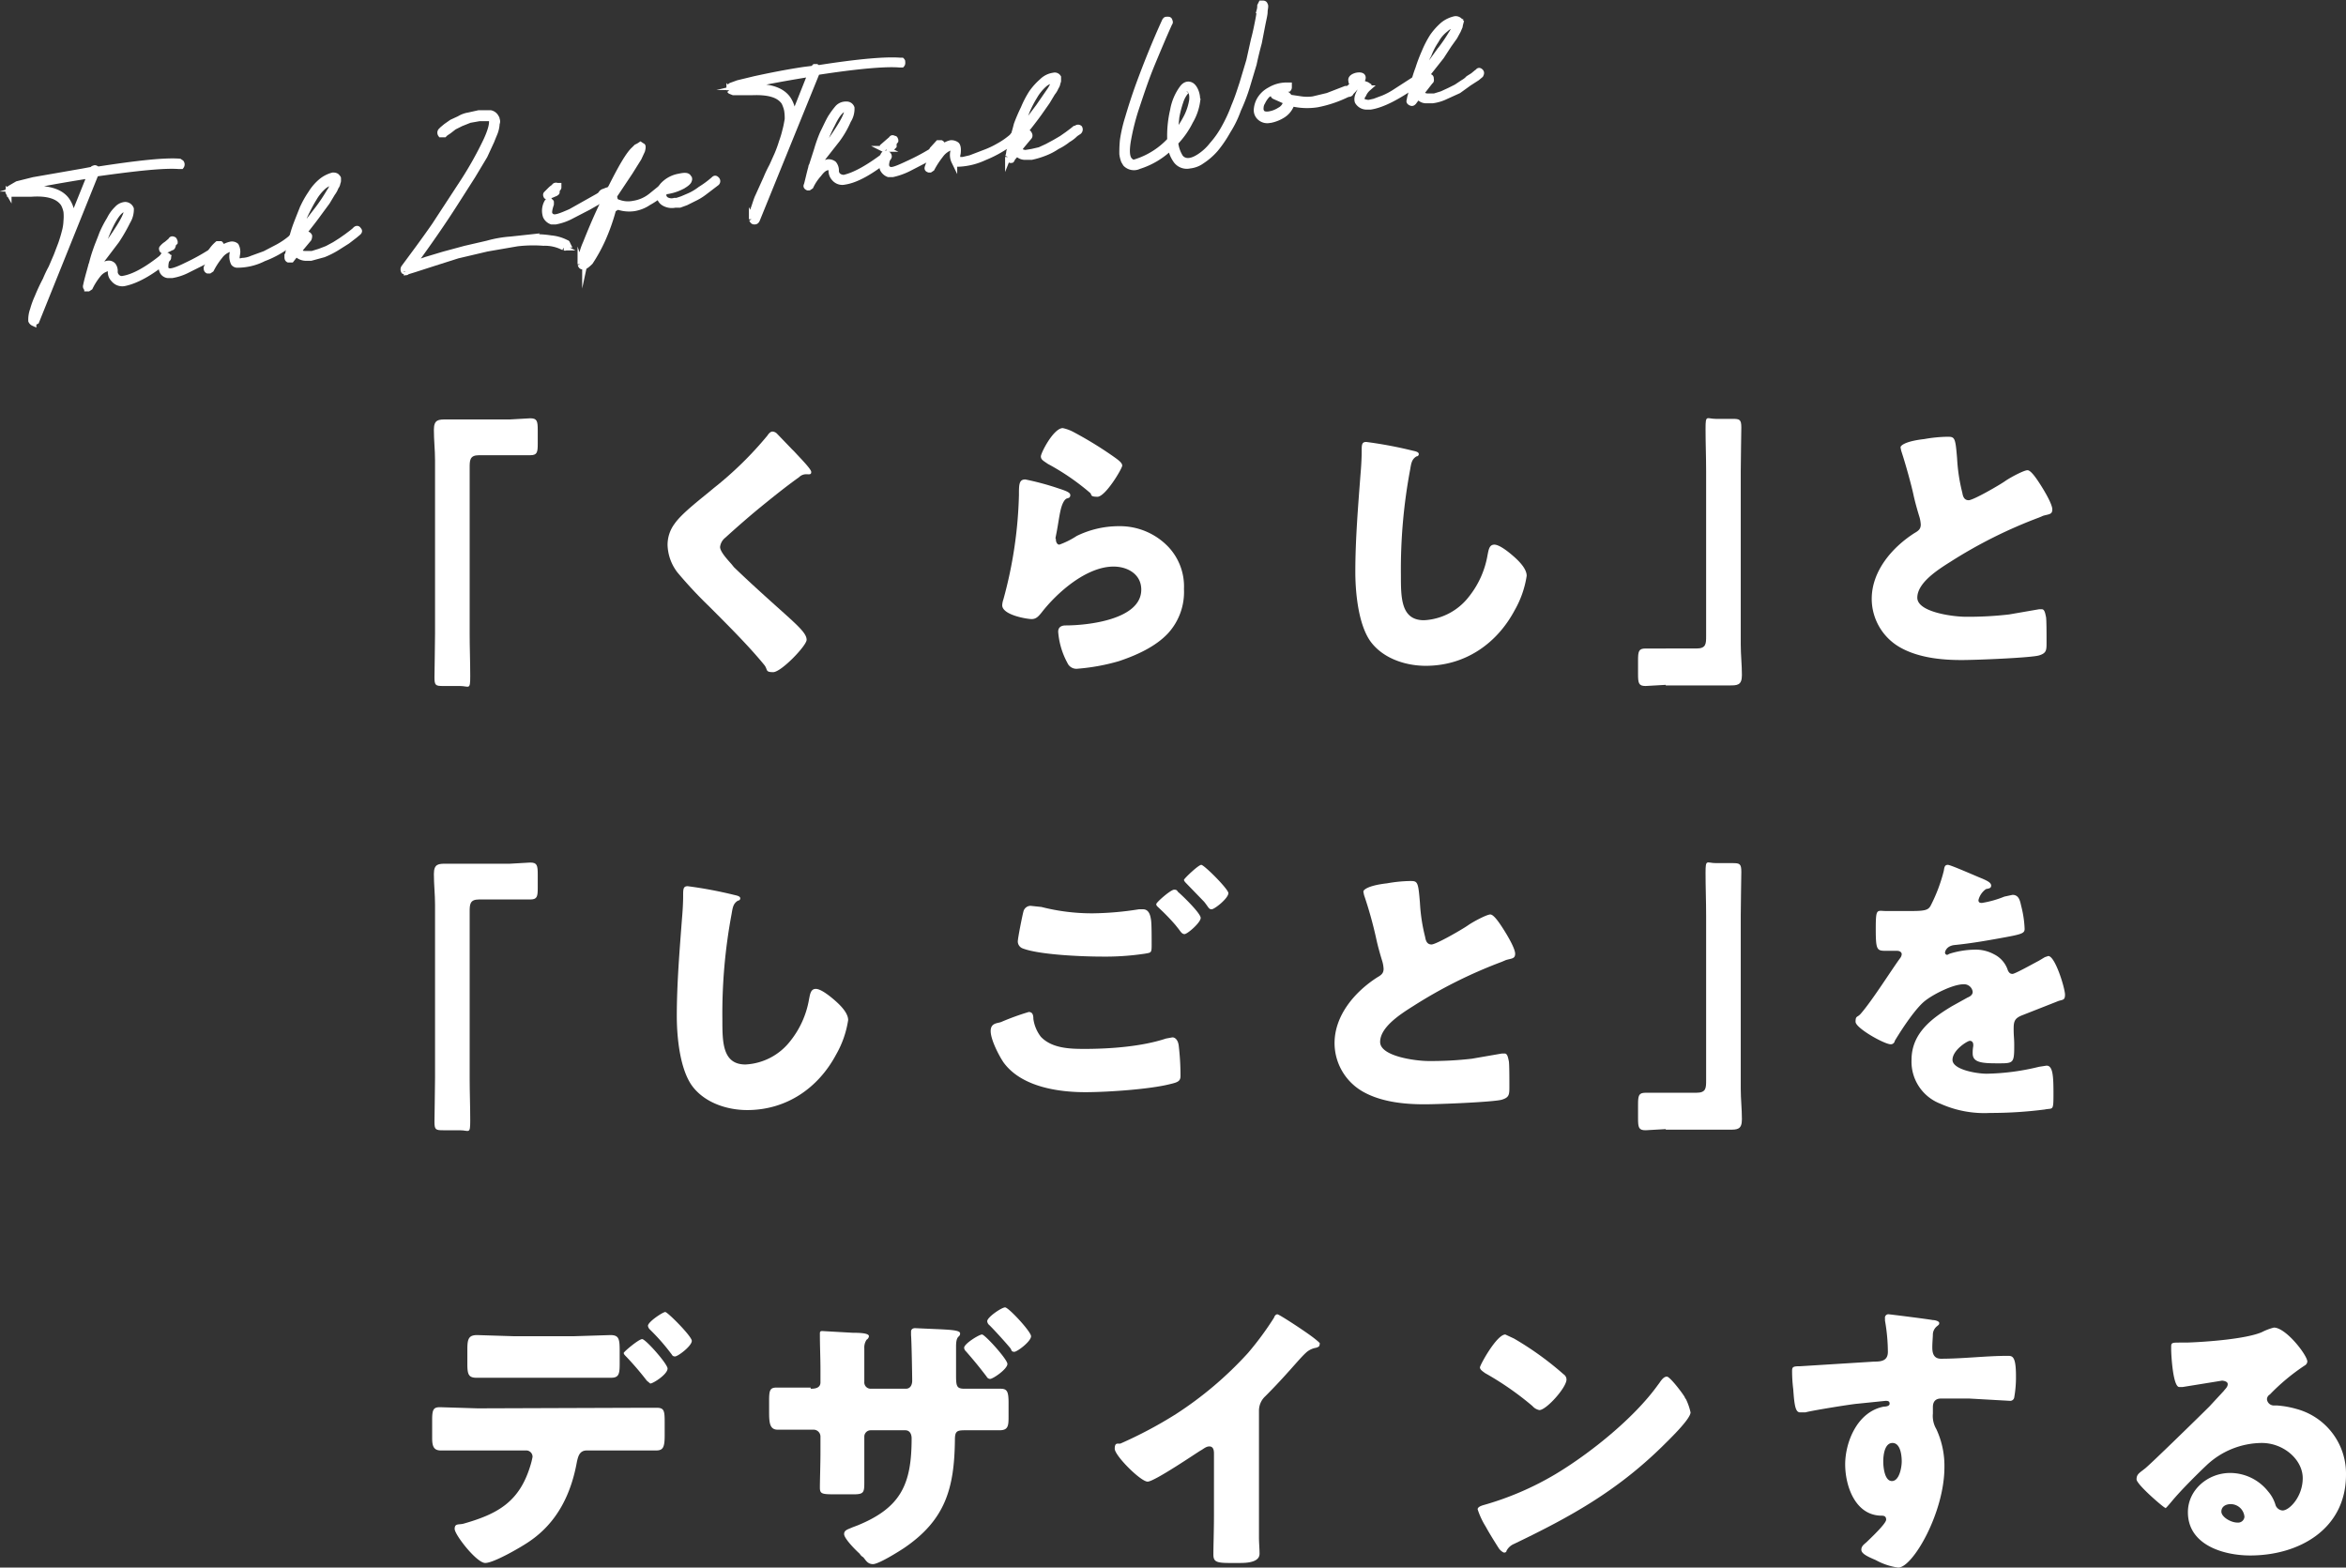 <svg xmlns="http://www.w3.org/2000/svg" viewBox="0 0 406.6 271.7">
  <rect x="0" y="0" width="406.6" height="271.7" fill="#333333" stroke="none"/>
  <defs>
    <style>
      .b5cfda05-72df-47af-a853-ad3e13c05149, .b788fa9f-0388-484b-a877-40b94c3f373b {
        fill: #fff;
      }

      .b788fa9f-0388-484b-a877-40b94c3f373b {
        stroke: #fff;
        stroke-miterlimit: 10;
      }
    </style>
  </defs>
  <g id="bd9a3194-364b-4a18-a82f-bb2210dd9956" data-name="レイヤー 2">
    <g id="e4a90b28-411c-4f6f-b172-0bcb6bff11f2" data-name="レイヤー 1">
      <g>
        <path class="b5cfda05-72df-47af-a853-ad3e13c05149" d="M88.4,72.7l3.5-.2c1.2,0,1.3.5,1.3,2.1v2.3c0,1.5-.1,2-1.3,2H83c-1.6,0-1.6.9-1.6,2.2v28.7c0,2.5.1,4.9.1,7.4s-.2,1.7-1.8,1.7H76.8c-1.3,0-1.5-.1-1.5-1.5s.1-5.1.1-7.6v-30c0-1.8-.2-3.5-.2-5.3s.8-1.8,2.2-1.8h11Z"/>
        <path class="b5cfda05-72df-47af-a853-ad3e13c05149" d="M134.7,75.2l2.5,2.6.5.5c1,1.1,2.9,3,2.9,3.5s-.3.4-.9.4a1.7,1.7,0,0,0-1.2.5c-2.1,1.5-4.1,3.1-6.2,4.8s-4.4,3.7-6.6,5.7a2.4,2.4,0,0,0-.9,1.6c0,.8,1.2,2.1,2,3l.4.5c2.8,2.7,5.7,5.3,8.6,7.9s4,3.7,4,4.7-4.4,5.6-5.8,5.6-.9-.4-1.5-1.2c-2.6-3.2-6.2-6.8-9.6-10.2a75.4,75.4,0,0,1-5.5-5.9,8.2,8.2,0,0,1-1.7-4.7,6.1,6.1,0,0,1,1.2-3.7c1.3-1.9,4.8-4.5,6.8-6.2a61.6,61.6,0,0,0,9.3-9.1c.2-.3.5-.7.9-.7A1.2,1.2,0,0,1,134.7,75.2Z"/>
        <path class="b5cfda05-72df-47af-a853-ad3e13c05149" d="M183.3,84.6c1.2.4,2.2.7,2.2,1.2s-.3.5-.6.6-.7.6-1,1.7-.5,2.8-.8,4.3-.1.7-.1,1.1.2.9.6.9a14,14,0,0,0,3-1.5,16.6,16.6,0,0,1,7.3-1.7,11.6,11.6,0,0,1,8.7,3.7,10,10,0,0,1,2.6,7.2,10.6,10.6,0,0,1-2.7,7.6c-2.2,2.4-5.6,3.9-8.6,4.9a35.4,35.4,0,0,1-7.1,1.3,1.7,1.7,0,0,1-1.8-1,13.4,13.4,0,0,1-1.6-5.4c0-.9.7-1.1,1.3-1.1,3.8,0,13.1-1,13.1-6.2,0-2.7-2.4-4-4.8-4-4.7,0-9.8,4.5-12.5,8-.5.6-.9,1.1-1.7,1.1s-5.1-.7-5.1-2.4a3.6,3.6,0,0,1,.2-1,74.6,74.6,0,0,0,2.7-18.1c0-1.8,0-2.7,1.1-2.7A47.1,47.1,0,0,1,183.3,84.6Zm.9-10.4a7,7,0,0,1,1.7.6,65.6,65.6,0,0,1,6.9,4.2c1,.7,1.7,1.2,1.7,1.7s-2.9,5.4-4.3,5.4-.9-.4-1.3-.7a41,41,0,0,0-7.3-5c-.7-.5-1.2-.7-1.2-1.3S182.6,74.2,184.2,74.2Z"/>
        <path class="b5cfda05-72df-47af-a853-ad3e13c05149" d="M244.8,78.1c.4.1,1.1.2,1.1.6a.4.4,0,0,1-.4.4c-.8.5-.9,1.1-1.1,2.3a93.6,93.6,0,0,0-1.6,18.3c0,3.9,0,7.8,4,7.8a10.5,10.5,0,0,0,7.8-4.1,15.8,15.8,0,0,0,3.2-7.1c.2-1,.3-1.9,1.2-1.9s2.5,1.3,3.3,2,2.3,2.1,2.3,3.4a17.2,17.2,0,0,1-2.1,6c-3.1,5.8-8.6,9.6-15.4,9.6-3.4,0-7.2-1.2-9.4-4s-2.8-8.4-2.8-12.3c0-5.6.5-11.6.9-16.9.1-1.1.2-2.7.2-3.9s0-1.7.8-1.7A73.2,73.2,0,0,1,244.8,78.1Z"/>
        <path class="b5cfda05-72df-47af-a853-ad3e13c05149" d="M288.7,118.7l-3.5.2c-1.2,0-1.3-.5-1.3-2.1v-2.3c0-1.6.1-2.1,1.3-2.1H294c1.7,0,1.7-.8,1.7-2.2V81.7c0-2.5-.1-4.9-.1-7.4s.2-1.7,1.8-1.7h2.9c1.2,0,1.5.1,1.5,1.5s-.1,5.1-.1,7.6v30c0,1.8.2,3.5.2,5.3s-.8,1.8-2.2,1.8h-11Z"/>
        <path class="b5cfda05-72df-47af-a853-ad3e13c05149" d="M333.5,76.1a25.1,25.1,0,0,1,4-.4c1.3,0,1.4.1,1.7,3.8a30.6,30.6,0,0,0,.9,5.9c.1.6.3,1.3,1.1,1.3s5.3-2.6,6.3-3.3,3.3-1.9,3.9-1.9,1.6,1.5,2.3,2.6,2,3.3,2,4.2-.6.8-1.6,1.1l-.7.3A81.9,81.9,0,0,0,338,97.4c-2.4,1.5-5.7,3.7-5.7,6.2s6.2,3.3,8.4,3.3a61.7,61.7,0,0,0,7.5-.4l5.2-.9h.5c.5,0,.6.9.7,1.3s.1,3,.1,4.4,0,1.9-1.3,2.3-10.7.8-13.4.8-7.2-.2-10.7-2.2a9.7,9.7,0,0,1-4.9-8.4c0-4.8,3.5-8.9,7.4-11.4.7-.4,1.1-.7,1.1-1.5a6,6,0,0,0-.2-1.2c-.4-1.3-.8-2.7-1.1-4.1s-1.3-5.1-2.1-7.5c0-.1-.1-.4-.1-.6S330,76.5,333.5,76.1Z"/>
        <path class="b5cfda05-72df-47af-a853-ad3e13c05149" d="M88.4,149.7l3.5-.2c1.2,0,1.3.5,1.3,2.1v2.3c0,1.5-.1,2-1.3,2H83c-1.6,0-1.6.9-1.6,2.2v28.7c0,2.5.1,4.9.1,7.4s-.2,1.7-1.8,1.7H76.8c-1.3,0-1.5-.1-1.5-1.5s.1-5.1.1-7.6v-30c0-1.8-.2-3.5-.2-5.3s.8-1.8,2.2-1.8h11Z"/>
        <path class="b5cfda05-72df-47af-a853-ad3e13c05149" d="M127.2,155.1c.4.1,1.1.2,1.1.6a.4.4,0,0,1-.4.4c-.8.5-.9,1.1-1.1,2.3a93.6,93.6,0,0,0-1.6,18.3c0,3.9,0,7.8,4,7.8a10.5,10.5,0,0,0,7.8-4.1,15.8,15.8,0,0,0,3.2-7.1c.2-1,.3-1.9,1.2-1.9s2.5,1.3,3.3,2,2.3,2.1,2.3,3.4a17.2,17.2,0,0,1-2.1,6c-3.1,5.8-8.6,9.6-15.4,9.6-3.4,0-7.2-1.2-9.4-4s-2.8-8.4-2.8-12.3c0-5.6.5-11.6.9-16.9.1-1.1.2-2.7.2-3.9s0-1.7.8-1.7A73.2,73.2,0,0,1,127.2,155.1Z"/>
        <path class="b5cfda05-72df-47af-a853-ad3e13c05149" d="M173.6,177.1a44.3,44.3,0,0,1,4.7-1.7c.7,0,.8.6.8,1.2a6.5,6.5,0,0,0,1.3,3.1c1.9,2,5,2.1,7.5,2.1,4.5,0,10-.4,14.2-1.8l1.1-.2c.5,0,1,.5,1.1,1.5a44,44,0,0,1,.3,5.2c0,.9-.5,1.1-1.8,1.4-3.5.9-10.9,1.4-14.7,1.4s-10.9-.6-14.2-5.2c-.8-1.2-2.2-3.9-2.2-5.4S173,177.4,173.6,177.1Zm6.9-19.9a35.3,35.3,0,0,0,8.9,1.1,54,54,0,0,0,8-.7h.7c1.1,0,1.3,1.2,1.4,1.9s.1,2.9.1,4.3-.1,1.3-1.2,1.5a46.5,46.5,0,0,1-7.5.5c-3.2,0-10.7-.3-13.6-1.4a1.3,1.3,0,0,1-.9-1.2c0-.6.8-4.6,1-5.3a1.3,1.3,0,0,1,1.2-.9Zm23.8-2.5c.7.6,3.8,3.6,3.8,4.4s-2.3,2.8-2.8,2.8-.7-.5-1.2-1.1l-.4-.5a35.7,35.7,0,0,0-2.7-2.8c-.4-.4-.6-.5-.6-.8s2.5-2.5,3.1-2.5S204,154.5,204.3,154.7Zm8.6.1c0,.9-2.4,2.8-2.9,2.8s-.5-.3-1.3-1.3l-3.1-3.2c-.1-.1-.4-.4-.4-.6s2.5-2.6,3-2.6S212.9,154.1,212.9,154.8Z"/>
        <path class="b5cfda05-72df-47af-a853-ad3e13c05149" d="M240.4,153.1a25.1,25.1,0,0,1,4-.4c1.3,0,1.4.1,1.7,3.8a30.6,30.6,0,0,0,.9,5.9c.1.6.3,1.3,1.1,1.3s5.3-2.6,6.3-3.3,3.3-1.9,3.9-1.9,1.6,1.5,2.3,2.6,2,3.3,2,4.2-.6.8-1.6,1.1l-.7.3a81.9,81.9,0,0,0-15.4,7.7c-2.4,1.5-5.7,3.7-5.7,6.2s6.2,3.3,8.4,3.3a61.7,61.7,0,0,0,7.5-.4l5.2-.9h.5c.5,0,.6.9.7,1.3s.1,3,.1,4.4,0,1.9-1.3,2.3-10.7.8-13.4.8-7.2-.2-10.7-2.2a9.7,9.7,0,0,1-4.9-8.4c0-4.8,3.5-8.9,7.4-11.4.7-.4,1.1-.7,1.1-1.5a6,6,0,0,0-.2-1.2c-.4-1.3-.8-2.7-1.1-4.1a70,70,0,0,0-2.1-7.5c0-.1-.1-.4-.1-.6S236.9,153.5,240.4,153.1Z"/>
        <path class="b5cfda05-72df-47af-a853-ad3e13c05149" d="M288.7,195.7l-3.5.2c-1.2,0-1.3-.5-1.3-2.1v-2.3c0-1.6.1-2.1,1.3-2.1H294c1.7,0,1.7-.8,1.7-2.2V158.7c0-2.5-.1-4.9-.1-7.4s.2-1.7,1.8-1.7h2.9c1.2,0,1.5.1,1.5,1.5s-.1,5.1-.1,7.6v30c0,1.8.2,3.5.2,5.3s-.8,1.8-2.2,1.8h-11Z"/>
        <path class="b5cfda05-72df-47af-a853-ad3e13c05149" d="M343.6,152.3c.9.4,1.5.7,1.5,1.2s-.5.5-.9.6a3.3,3.3,0,0,0-1.3,1.9c0,.4.2.5.6.5a18,18,0,0,0,3.9-1.1l1.4-.3c1.1,0,1.3,1,1.5,1.9a18.4,18.4,0,0,1,.6,4c0,.7-.4.9-3.1,1.4s-6,1.1-9.1,1.4c-1.5.2-1.6,1.3-1.6,1.3a.4.4,0,0,0,.4.4l.4-.2a15.4,15.4,0,0,1,4.2-.7,6.7,6.7,0,0,1,3.5.8,4.7,4.7,0,0,1,2.4,2.8c.2.4.4.6.8.6s3.1-1.5,4.6-2.3l1-.6.6-.2c1.2,0,2.9,5.6,2.9,6.7s-.5.8-1.4,1.2l-6.1,2.4c-1.2.5-1.4,1-1.4,2.3s.1,1.7.1,2.8c0,3.2-.1,3.2-2.8,3.2s-4.4-.1-4.4-1.7a6.2,6.2,0,0,1,.1-1.3v-.2c0-.4-.2-.7-.6-.7s-3,1.6-3,3.3,4.2,2.4,5.9,2.4a40.6,40.6,0,0,0,9.1-1.2l1.3-.2c1.1,0,1.2,1.8,1.2,4.9s-.1,2.4-1.5,2.7a73.4,73.4,0,0,1-9.5.6,18.6,18.6,0,0,1-8.6-1.6,7.8,7.8,0,0,1-5-7.6c0-4.6,3.5-7.2,7-9.3l2.7-1.5c.5-.2.9-.5.9-1a1.5,1.5,0,0,0-1.6-1.3c-1.8,0-5.2,1.7-6.7,2.9s-3.7,4.4-5.2,6.9a.7.7,0,0,1-.7.6c-1.1,0-6.1-2.8-6.1-3.9s.3-.7.9-1.4c2-2.3,5.2-7.4,6.8-9.6a1.3,1.3,0,0,0,.3-.7c0-.4-.4-.6-.8-.6h-1.9c-1.6,0-1.8-.1-1.8-3.8s.2-3.1,1.8-3.1h4.4c2.4,0,2.9-.2,3.3-.9a28.2,28.2,0,0,0,2.3-6.1c.1-.7.2-1,.7-1S342.8,152,343.6,152.3Z"/>
        <path class="b5cfda05-72df-47af-a853-ad3e13c05149" d="M111.8,244h2c1.3,0,1.4.5,1.4,2.5v2.3c0,2.1-.3,2.6-1.5,2.6h-12c-1.3,0-1.5,1.1-1.7,1.9-1,5.6-3.4,10.6-8.3,13.9-1.3.9-6.1,3.7-7.6,3.7s-5.3-4.9-5.3-5.9.7-.7,1.5-.9c6-1.7,9.7-3.8,11.6-10a12.4,12.4,0,0,0,.4-1.6,1.1,1.1,0,0,0-1.2-1.1H76.4c-1.2,0-1.5-.7-1.5-2.1v-3.3c0-1.8.3-2.1,1.4-2.1l6.5.2ZM99.4,231.6l6.4-.2c1.5,0,1.6.7,1.6,2.8v2.1c0,1.8-.1,2.5-1.5,2.5H82.6c-1.4,0-1.6-.6-1.6-2.4v-2.5c0-1.8.2-2.5,1.7-2.5l6.4.2Zm16.3,5.6c0,1-2.5,2.6-3,2.6l-.6-.5a51.8,51.8,0,0,0-3.6-4.2c-.2-.2-.4-.4-.4-.6s2.6-2.4,3.2-2.4S115.7,236.4,115.7,237.2Zm4.2-4.8c0,.9-2.4,2.7-2.9,2.7s-.5-.3-.7-.5a35.9,35.9,0,0,0-3.7-4.2,1.1,1.1,0,0,1-.3-.6c0-.7,2.6-2.4,3-2.4S119.9,231.6,119.9,232.4Z"/>
        <path class="b5cfda05-72df-47af-a853-ad3e13c05149" d="M140.5,240.7c.5,0,1.7,0,1.7-1.1v-2.1c0-2.1-.1-4.2-.1-6.3,0-.3,0-.5.4-.5l5.3.3c1.5,0,2.8.1,2.8.6a.8.8,0,0,1-.4.6,2.4,2.4,0,0,0-.4,1.5v5.8a1.1,1.1,0,0,0,1.1,1.2H157c.8,0,1.1-.7,1.1-1.4s-.1-6.8-.2-7.9v-.6c0-.4.3-.6.7-.6l4.5.2c1.9.1,3.3.2,3.3.7a.6.6,0,0,1-.2.5c-.2.2-.5.4-.5,1.8v4.9c0,2,.1,2.4,1.5,2.4h6.2c1.1,0,1.4.4,1.4,2.4v2.5c0,1.6-.1,2.3-1.6,2.3h-6c-1.4,0-1.7.2-1.7,1.7-.1,8.3-1.6,13.8-8.8,18.7-.9.6-4.4,2.8-5.4,2.8s-1.3-.8-1.7-1.2a1.7,1.7,0,0,1-.6-.6c-1-.9-2.7-2.7-2.7-3.4s.6-.8,1.5-1.2l.8-.3c7.6-3.1,9.4-7.2,9.4-15.1,0-.7-.3-1.4-1.1-1.4h-6a1.1,1.1,0,0,0-1.1,1.1v7.7c0,1.9,0,2.3-1.8,2.3h-3.4c-2.2,0-2.5-.1-2.5-1.2s.1-4.1.1-6.1V249a1.2,1.2,0,0,0-1.3-1.2h-6.1c-1.4,0-1.5-1.2-1.5-3.1v-2c0-1.8.2-2.2,1.3-2.2h5.9Zm34.1-4.3c0,.9-2.5,2.6-3,2.6a.7.7,0,0,1-.6-.4c-1.3-1.7-2.2-2.8-3.6-4.4a.9.9,0,0,1-.3-.6c0-.7,2.6-2.3,3.1-2.3S174.6,235.6,174.6,236.4Zm4.1-4.8c0,.9-2.4,2.7-2.9,2.7s-.5-.3-.6-.5-2.4-2.8-3.7-4.1a1,1,0,0,1-.4-.7c0-.7,2.5-2.4,3.1-2.4S178.7,230.8,178.7,231.6Z"/>
        <path class="b5cfda05-72df-47af-a853-ad3e13c05149" d="M218.2,262.6v3.9c0,.9.1,1.9.1,2.8s-.8,1.6-3.3,1.6h-2c-2.3,0-2.7-.3-2.7-1.5s.1-4.4.1-6.6V251.9c0-.7-.2-1.2-.8-1.2s-1.1.5-1.5.7-8,5.4-9.2,5.4-5.7-4.5-5.7-5.7.6-.8,1-.9a73.7,73.7,0,0,0,9.6-5.1,63.3,63.3,0,0,0,12.5-10.6,53.2,53.2,0,0,0,4.5-6.1c.1-.3.3-.6.6-.6s4.9,3,6.3,4.1,1,.9,1,1.2-.3.4-.6.5a3.4,3.4,0,0,0-1.8.9c-1.2,1.1-3.3,3.8-7,7.5a3.4,3.4,0,0,0-1.1,2.5Z"/>
        <path class="b5cfda05-72df-47af-a853-ad3e13c05149" d="M291.9,242c.1.1.1.3.3.5a10.6,10.6,0,0,1,.8,2.3c0,1.2-4,5-5,6-7.9,7.7-15.8,12.1-25.6,16.8a2.6,2.6,0,0,0-1.3,1.2c0,.2-.2.3-.4.3s-.7-.4-.9-.7-1.6-2.5-2.3-3.8a13.5,13.5,0,0,1-1.4-3c0-.4.6-.6.9-.7a52.1,52.1,0,0,0,12.6-5.4c6-3.6,13.6-9.7,17.7-15.4l.3-.4c.4-.6.8-1.1,1.3-1.1S291.4,241.2,291.9,242Zm-29.5-10a54.1,54.1,0,0,1,8.6,6.2,1.1,1.1,0,0,1,.5.9c0,1.4-3.5,5.3-4.7,5.3a2.1,2.1,0,0,1-1.2-.7,52.2,52.2,0,0,0-8.2-5.7c-.4-.3-.9-.6-.9-1s2.9-5.7,4.4-5.7Z"/>
        <path class="b5cfda05-72df-47af-a853-ad3e13c05149" d="M335,228.8c.4,0,1.1.2,1.1.5s-.1.3-.3.5a1.9,1.9,0,0,0-.8,1.4c0,.5-.1,1.5-.1,2.3s.1,2,1.5,2c3.9,0,7.8-.5,11.6-.5.8,0,1.4.1,1.4,3.5a19.8,19.8,0,0,1-.3,3.7.7.7,0,0,1-.7.6l-7.1-.4h-4.9c-1,0-1.4.6-1.4,1.5V245a4.5,4.5,0,0,0,.6,2.7,15.1,15.1,0,0,1,1.4,6.6c0,7.9-5.5,17.4-8,17.4a11.2,11.2,0,0,1-3.9-1.3c-1.4-.6-2.5-1.1-2.5-1.8s.6-1,1-1.4,3.3-3.1,3.3-3.8-.5-.7-.9-.7c-4.5-.1-6.2-5.2-6.2-8.9s2-9.1,6.7-10c.4,0,1-.1,1-.5s-.2-.5-.7-.5l-4.9.5c-1.2.1-8,1.2-9,1.5H312c-.8,0-1-1.1-1.2-4a25.3,25.3,0,0,1-.2-3.2c0-.7.2-.8,1.4-.8l12.8-.8c1.2,0,2.4-.1,2.4-1.7a31.9,31.9,0,0,0-.5-5.4v-.4a.6.6,0,0,1,.7-.7C328.3,227.9,333.9,228.6,335,228.8Zm-8.6,24.5c0,.9.2,3.4,1.5,3.4s1.7-2.4,1.7-3.4-.2-3.2-1.6-3.2S326.4,252.3,326.4,253.3Z"/>
        <path class="b5cfda05-72df-47af-a853-ad3e13c05149" d="M399.9,236a.9.9,0,0,1-.5.7,36.2,36.2,0,0,0-6,5,1,1,0,0,0-.5.8,1.2,1.2,0,0,0,1.1,1.1h.6a16.3,16.3,0,0,1,3.4.6,11.6,11.6,0,0,1,8.6,11.4c0,9.4-8.1,14-16.6,14-4.6,0-10.8-1.8-10.8-7.5,0-3.9,3.5-6.8,7.3-6.8a8.4,8.4,0,0,1,6.6,3.2,6.3,6.3,0,0,1,1.3,2.4,1.4,1.4,0,0,0,1.2.9c1.2,0,3.5-2.4,3.5-5.6s-3.3-6.1-7.1-6.1a14.1,14.1,0,0,0-9.5,3.8c-1.7,1.6-4.5,4.4-6,6.2s-1.1,1.2-1.3,1.2-4.9-4-4.9-4.9.5-1.1,1.5-1.9,9.4-9,11.1-10.7l2.5-2.7c.3-.4.7-.7.7-1.2s-.8-.6-1-.6l-6.8,1.1h-.6c-1.1,0-1.4-5.6-1.4-6.5v-.5c0-.7.2-.7,1.6-.7H379c3.2-.1,10.2-.6,13-1.8a10.2,10.2,0,0,1,2.1-.8C396.2,230.1,399.9,234.9,399.9,236Zm-13.3,24.7c-.8,0-1.6.4-1.6,1.3s1.6,1.9,2.8,1.9a1.1,1.1,0,0,0,1.2-1A2.4,2.4,0,0,0,386.6,260.7Z"/>
      </g>
      <g>
        <path class="b788fa9f-0388-484b-a877-40b94c3f373b" d="M31.1,28l.3.2a.5.5,0,0,1,0,.6H31c-2.5-.2-7.3.3-14.4,1.3L6.3,55.7l-.4.2c0,.1,0,.1-.1.1a.8.8,0,0,1-.4-.4,4.9,4.9,0,0,1,.3-1.9,14.3,14.3,0,0,1,.8-2.2,32.7,32.7,0,0,1,1.4-3,21.7,21.7,0,0,1,1-2.1l.9-2.1.8-2.1c.2-.6.4-1.2.6-2a8.1,8.1,0,0,0,.3-1.9,8.5,8.5,0,0,0,0-1.6,4.6,4.6,0,0,0-.5-1.4c-.9-1.3-2.7-1.9-5.6-1.7H1.7c0-.1-.1-.1-.2-.2a.6.6,0,0,1,0-.6l.3-.2L3,31.9l2.8-.7,8.6-1.5,1.6-.3h0c.1-.1.1-.2.3-.2a.2.2,0,0,1,.3,0,.2.2,0,0,1,.2.2C23.9,28.3,28.6,27.8,31.1,28ZM12.5,38.1l3.1-7.7C10,31.3,6,32,3.5,32.7H5.4c3.2-.1,5.3.6,6.3,2.2A5.4,5.4,0,0,1,12.5,38.1Z"/>
        <path class="b788fa9f-0388-484b-a877-40b94c3f373b" d="M29.1,44.4c.1.2.1.4-.1.5-3,2.5-5.5,3.8-7.5,4.2a1.9,1.9,0,0,1-1.8-.7,1.7,1.7,0,0,1-.5-1.4.8.8,0,0,0-.2-.5h-.3A3,3,0,0,0,17,47.6a11.3,11.3,0,0,0-1.4,2.2l-.3.2h-.2a.4.4,0,0,1-.2-.5c.2-1,.5-2,.8-3.1s0-.1.1-.2a22.9,22.9,0,0,1,.8-2.8c.3-.9.7-1.8,1.1-2.9A19.1,19.1,0,0,1,19,38a6.4,6.4,0,0,1,1.3-1.8,2.1,2.1,0,0,1,1.4-.7,1.1,1.1,0,0,1,1,.7,4,4,0,0,1-.6,2.2,30.1,30.1,0,0,1-1.9,3.3L18,44.6l-1.5,1.9-.3.8a4,4,0,0,1,2.4-1.6,1,1,0,0,1,1,.3,1.6,1.6,0,0,1,.3,1.1,1.2,1.2,0,0,0,.4.9,1.1,1.1,0,0,0,1.1.3c1.8-.3,4.2-1.6,7.1-4A.5.5,0,0,1,29.1,44.4Zm-12-.1h.1c1.3-1.7,2.5-3.4,3.5-5s1.4-2.6,1.2-3-.1-.1-.2-.1h-.1c-.7.1-1.4.9-2.2,2.4S17.9,42.1,17.1,44.3Z"/>
        <path class="b788fa9f-0388-484b-a877-40b94c3f373b" d="M37.7,43.5a.4.4,0,0,1-.2.5l-2,1.3-3,1.5a9.2,9.2,0,0,1-2.7.9h-.7a1.2,1.2,0,0,1-1-.8,3.3,3.3,0,0,1,.1-2.4c.1-.3.3-.3.5-.2a.2.2,0,0,1,.2.2c.1,0,.1.1.1.2a3.8,3.8,0,0,0-.3,1.9.9.9,0,0,0,.6.4c.4.1,1.4-.2,3-1a37.2,37.2,0,0,0,4.8-2.7h.4C37.6,43.3,37.6,43.4,37.7,43.5Zm-9.2,0a.4.4,0,0,1-.4-.2c0-.1-.1-.2,0-.3a3.1,3.1,0,0,1,.8-.7l.7-.6c.1-.2.2-.3.4-.2a.2.2,0,0,1,.2.2.4.4,0,0,1,.1.3l-.4.4h0a.2.2,0,0,1,0,.3.2.2,0,0,1-.2.2l-.6.3-.5.2Z"/>
        <path class="b788fa9f-0388-484b-a877-40b94c3f373b" d="M51,41.2c.2.2.1.4-.1.5a16.7,16.7,0,0,1-5.2,3.1,10,10,0,0,1-4.5,1.1.8.8,0,0,1-.7-.3,2.7,2.7,0,0,1-.2-1.7,4.5,4.5,0,0,0,.1-.8c-.1-.1-.2-.1-.4,0a3.4,3.4,0,0,0-1.9,1.3,12.8,12.8,0,0,0-1.5,2.3l-.3.2H36c-.2-.1-.2-.3-.2-.5L36.9,44a.1.1,0,0,1-.1-.1c-.2-.1-.3-.3-.1-.5a5.9,5.9,0,0,1,1-1.1h.5a.5.5,0,0,1,.1.6l-.3.6a3.8,3.8,0,0,1,1.9-1.1,1.1,1.1,0,0,1,1,.2,2.2,2.2,0,0,1,.2,1.5c-.1.6-.1,1,0,1.1a1.4,1.4,0,0,0,.9,0,4.5,4.5,0,0,0,1.7-.4l2.2-.8,2.3-1.2a13.9,13.9,0,0,0,2.2-1.5A.4.4,0,0,1,51,41.2Z"/>
        <path class="b788fa9f-0388-484b-a877-40b94c3f373b" d="M62.1,39.8c.2.2.2.3,0,.5l-.6.5-1.3,1L58.3,43a15,15,0,0,1-2.2,1.1l-2.2.6h-1a2.3,2.3,0,0,1-1.4-.6.2.2,0,0,0-.3,0l-.7.9H50c-.2-.1-.2-.3-.2-.5a6.4,6.4,0,0,0,.2-.9c.1-.4.3-1,.5-1.9s.5-1.9.8-2.7.7-1.8,1.1-2.8a16.3,16.3,0,0,1,1.5-2.7,8.5,8.5,0,0,1,1.7-2,5.3,5.3,0,0,1,2.1-1.1c.4,0,.7.1.8.4a.1.1,0,0,1,.1.1v.3a.9.9,0,0,1-.1.5,1.3,1.3,0,0,1-.3.7,4.1,4.1,0,0,1-.6,1.1l-.9,1.5-1.4,1.9c-1,1.4-2.3,3-3.7,4.8-.1.1-.2.1-.2.2s-.2,0-.2.1l-.3,1.1.4-.4h0a2.9,2.9,0,0,1,.8-1.4c.4-.5.8-.8,1-.7a.5.5,0,0,1,.5.3,1.1,1.1,0,0,1-.1.5L52,43.2v.3c0,.3.3.5.9.5h1.2l1.3-.4,1.3-.5,1.3-.7,1.1-.7,1-.7.8-.6.5-.4.2-.2C61.8,39.6,62,39.6,62.1,39.8Zm-10-.4c-.1.1,0,.2.1.3h.2l2.7-3.5a31.1,31.1,0,0,0,2-3,3.9,3.9,0,0,0,.7-1.7,3.8,3.8,0,0,0-1.8.9,8.3,8.3,0,0,0-1.6,2c-.5.8-.9,1.6-1.3,2.4S52.4,38.4,52.1,39.4Z"/>
        <path class="b788fa9f-0388-484b-a877-40b94c3f373b" d="M98.2,42.1c.1,0,.1.1.2.3a.4.4,0,0,1-.1.3.2.2,0,0,1-.2.2c-.2.1-.3,0-.4,0a7,7,0,0,0-3.5-.8,23.7,23.7,0,0,0-4.6.1l-5.2.9-5.1,1.2-4.4,1.4-3.1,1-1.3.4a.1.1,0,0,1-.1.1L70,47a.6.6,0,0,1,0-.6c1.7-2.3,3.5-4.7,5.3-7.3l5.1-7.8a63.2,63.2,0,0,0,3.8-6.8c.9-1.9,1.2-3.2,1-3.8l-.3-.2H83.1l-1.7.3-1.5.6-1.2.6-.9.7-.6.4-.2.2h-.6a.5.5,0,0,1,0-.6l.3-.3.6-.5,1-.7,1.3-.6a4.4,4.4,0,0,1,1.6-.6l1.8-.4h2a1.4,1.4,0,0,1,1,.8.4.4,0,0,1,.1.3.8.8,0,0,1,0,.7,5,5,0,0,1-.2,1.2c-.1.4-.4,1-.7,1.8L84,27l-2.1,3.5-3,4.7c-2.1,3.3-4.6,6.9-7.3,10.6l2.3-.8,3-.9,3.7-1,3.9-.9a19.8,19.8,0,0,1,4-.7l3.7-.4a17.2,17.2,0,0,1,3.3.2A7.1,7.1,0,0,1,98.2,42.1Z"/>
        <path class="b788fa9f-0388-484b-a877-40b94c3f373b" d="M104.2,34.2c.1.2.1.3-.1.5L102,35.9l-2.9,1.5a9.5,9.5,0,0,1-2.8,1h-.7a1.8,1.8,0,0,1-1-.9,3,3,0,0,1,.2-2.4c.1-.2.2-.3.5-.2s.1.1.2.2v.3c-.3.9-.4,1.5-.2,1.8a1,1,0,0,0,.5.4c.5.2,1.5-.2,3.1-.9l4.8-2.7a.2.2,0,0,1,.3,0A.2.2,0,0,1,104.2,34.2Zm-9.1,0-.4-.2c-.1-.2-.1-.3,0-.4s.3-.3.7-.7.7-.5.7-.6.3-.2.4-.1h.3v.3c0,.1-.2.3-.4.5h.1v.3c0,.1-.1.1-.2.2l-.7.3h-.5Z"/>
        <path class="b788fa9f-0388-484b-a877-40b94c3f373b" d="M115.4,32.1c.3.2.3.4.2.6a4.9,4.9,0,0,1-1,.9,13.9,13.9,0,0,1-2.2,1.5,6.2,6.2,0,0,1-2.5,1,6,6,0,0,1-2.6-.2.8.8,0,0,0-.7.2.7.7,0,0,0-.4.5,34.2,34.2,0,0,1-1.8,5,27.6,27.6,0,0,1-2.1,3.8c-.5.5-.9.8-1.1.8H101c-.2,0-.3-.1-.4-.4a10.4,10.4,0,0,1,.9-3.6c.8-2,1.7-4.2,2.9-6.7a.9.9,0,0,0-.1-1l-.2-.3a.8.8,0,0,1,.6-1l.5-.2c.3,0,.5-.2.7-.5,1.8-3.6,3.1-5.8,4-6.6l.4-.4.4-.2.3-.2.3.2c.1,0,.1.1.1.2s0,.2-.1.6l-.6,1.3-1.5,2.4-2.6,3.9a.7.7,0,0,0-.1.6.8.8,0,0,0,.2.5.5.5,0,0,0,.5.3,4.7,4.7,0,0,0,2.6.2,6.4,6.4,0,0,0,3-1.3l2.1-1.7A.4.4,0,0,1,115.4,32.1ZM101.7,44.9a23.3,23.3,0,0,0,2.4-4.4,35.2,35.2,0,0,0,1.6-5.1h-.3q-1.5,3.2-2.7,6a18.6,18.6,0,0,0-1.3,3.9C101.4,45.1,101.6,45,101.7,44.9Zm3.3-11a.1.1,0,0,0-.1.1c0,.1,0,.1.1.2a.8.8,0,0,0,.2-.4Zm.7.7Zm4.5-7.8a19.6,19.6,0,0,0-2.4,3.7Z"/>
        <path class="b788fa9f-0388-484b-a877-40b94c3f373b" d="M124.2,31.1a.4.4,0,0,1,0,.6l-2.1,1.6a9.7,9.7,0,0,1-1.8,1.1l-1.4.7-1.1.4H117a2.7,2.7,0,0,1-1.9-.3,1.6,1.6,0,0,1-.8-1.2A2.4,2.4,0,0,1,115,32a5,5,0,0,1,2.7-1.4c.9-.2,1.4-.2,1.6.1s.2.3.1.6-.6.7-1.4,1.1a8.3,8.3,0,0,1-2.8.8h-.1a2.5,2.5,0,0,0-.1.8,1.1,1.1,0,0,0,.6.7,1.9,1.9,0,0,0,1.3.1h.4l.9-.3,1.4-.6a9.7,9.7,0,0,0,1.8-1.1,17,17,0,0,0,2.3-1.7C123.9,30.9,124,30.9,124.2,31.1Zm-6.3.2a5.1,5.1,0,0,0-2.1,1,5.6,5.6,0,0,0,2.7-1.1h-.6Z"/>
        <path class="b788fa9f-0388-484b-a877-40b94c3f373b" d="M156,10.5h.3c.1.1.1.2.1.4a.4.4,0,0,1-.1.3h-.4c-2.4-.2-7.2.2-14.3,1.3L131.2,38.1c-.1.2-.2.3-.4.3h-.1c-.2,0-.3-.2-.4-.4a8.2,8.2,0,0,1,.3-1.8c.3-.8.5-1.6.8-2.2l1.4-3.1a21.7,21.7,0,0,1,1-2.1l.9-2a21.1,21.1,0,0,0,.8-2.2,16.7,16.7,0,0,0,.6-2c.2-.7.3-1.4.4-1.9a8.6,8.6,0,0,0-.1-1.6,5.8,5.8,0,0,0-.5-1.4c-.9-1.3-2.7-1.8-5.5-1.7h-3.3l-.5-.2-.2-.2a.9.9,0,0,1,.1-.5q0-.2.3-.3l1.1-.4,2.9-.7c2.3-.5,5.2-1.1,8.5-1.6l1.6-.2h0l.3-.3h.3l.3.2C148.8,10.7,153.5,10.3,156,10.5ZM137.4,20.6l3.1-7.8c-5.6.9-9.6,1.7-12.1,2.3h1.9c3.2-.2,5.3.6,6.3,2.1A5.2,5.2,0,0,1,137.4,20.6Z"/>
        <path class="b788fa9f-0388-484b-a877-40b94c3f373b" d="M154,26.9c.1.2.1.3-.1.5-3,2.4-5.5,3.8-7.5,4.1a1.8,1.8,0,0,1-1.8-.6,1.9,1.9,0,0,1-.5-1.4c0-.3,0-.4-.1-.5h-.4c-.6,0-1.1.4-1.7,1.2a8.5,8.5,0,0,0-1.4,2.1l-.3.2H140c-.2-.1-.3-.2-.2-.4s.5-2.1.8-3.1a.4.4,0,0,1,.1-.3l.9-2.8a24.3,24.3,0,0,1,1-2.8c.5-1,.9-1.9,1.3-2.6a14,14,0,0,1,1.3-1.8,1.9,1.9,0,0,1,1.5-.6.9.9,0,0,1,.9.6,3.8,3.8,0,0,1-.6,2.2,16.3,16.3,0,0,1-1.9,3.3L142.9,27l-1.5,2a1.9,1.9,0,0,0-.2.7,3.9,3.9,0,0,1,2.3-1.6,1.5,1.5,0,0,1,1,.3,1.8,1.8,0,0,1,.4,1.1,1.2,1.2,0,0,0,.3.9,1.5,1.5,0,0,0,1.1.4c1.8-.4,4.2-1.7,7.2-4C153.7,26.6,153.8,26.6,154,26.9Zm-11.9-.1h0a45.2,45.2,0,0,0,3.5-4.9c1-1.6,1.4-2.7,1.2-3.1h-.3q-1,.2-2.1,2.4A32,32,0,0,0,142.1,26.8Z"/>
        <path class="b788fa9f-0388-484b-a877-40b94c3f373b" d="M162.6,26c.1.2,0,.3-.2.5l-2,1.2-2.9,1.5a12,12,0,0,1-2.8,1H154a1.8,1.8,0,0,1-1-.9,3.3,3.3,0,0,1,.1-2.4.4.4,0,0,1,.6-.2l.2.2v.3c-.3.9-.4,1.5-.2,1.8a.7.7,0,0,0,.5.4c.4.2,1.4-.2,3.1-1a37.7,37.7,0,0,0,4.8-2.6h.3C162.5,25.8,162.6,25.9,162.6,26Zm-9.1,0-.4-.2a.8.8,0,0,1-.1-.4l.8-.7.7-.6c.1-.2.2-.2.4-.1s.2,0,.2.1a.4.4,0,0,1,.1.3l-.4.5h.1v.4l-.2.2-.7.3h-.4A.1.1,0,0,0,153.5,26Z"/>
        <path class="b788fa9f-0388-484b-a877-40b94c3f373b" d="M175.9,23.6a.4.4,0,0,1,0,.6,21.1,21.1,0,0,1-5.3,3.1,11.7,11.7,0,0,1-4.5,1.1l-.7-.4a2.6,2.6,0,0,1-.2-1.7,3.7,3.7,0,0,0,.1-.8h-.4a3.7,3.7,0,0,0-1.9,1.4,15,15,0,0,0-1.5,2.3l-.3.2H161c-.3-.1-.3-.2-.2-.5s.7-1.8,1-2.4h-.1a.5.5,0,0,1-.1-.6l1-1.1h.5c.2.1.2.3.1.5l-.3.7a3.4,3.4,0,0,1,1.9-1.2,1.5,1.5,0,0,1,1,.3c.2.2.3.7.2,1.5a2,2,0,0,0,0,1.1h.9l1.7-.4,2.2-.9a15.8,15.8,0,0,0,2.3-1.1,13.4,13.4,0,0,0,2.3-1.6C175.6,23.4,175.7,23.4,175.9,23.6Z"/>
        <path class="b788fa9f-0388-484b-a877-40b94c3f373b" d="M187.1,22.2a.5.5,0,0,1-.1.6l-.6.4a5.8,5.8,0,0,1-1.3,1,10,10,0,0,1-1.9,1.2,10.3,10.3,0,0,1-2.1,1.1,14.4,14.4,0,0,1-2.3.7h-1a1.8,1.8,0,0,1-1.4-.5h-.3l-.7.8a.2.2,0,0,1-.4.1c-.2-.1-.3-.2-.3-.4a2.9,2.9,0,0,0,.2-.9l.5-2a27.6,27.6,0,0,0,.8-2.7,29.3,29.3,0,0,1,1.2-2.8,17.1,17.1,0,0,1,1.4-2.7,11.2,11.2,0,0,1,1.8-2,3.5,3.5,0,0,1,2-1,.7.7,0,0,1,.8.3v.5a.6.6,0,0,1-.1.4,1.6,1.6,0,0,1-.3.8,3.7,3.7,0,0,1-.6,1l-.9,1.5-1.4,2c-1,1.4-2.3,3-3.7,4.8h-.4l-.3,1.2.4-.4h0a4,4,0,0,1,.9-1.5c.4-.5.7-.7,1-.7s.3.1.4.3a.4.4,0,0,1-.1.5l-1.5,1.8V26c.1.3.3.4.9.5l1.2-.2,1.3-.3,1.3-.6,1.3-.7L184,24l1-.7.8-.6.5-.4h.2A.4.4,0,0,1,187.1,22.2ZM177,21.9c-.1.1,0,.2.1.2h.2l2.7-3.6,2-2.9a6.8,6.8,0,0,0,.8-1.7,2.9,2.9,0,0,0-1.9.8,8.3,8.3,0,0,0-1.6,2,19.6,19.6,0,0,0-1.3,2.5C177.7,20,177.3,20.9,177,21.9Z"/>
        <path class="b788fa9f-0388-484b-a877-40b94c3f373b" d="M218.6.6h.3c.2,0,.3.1.3.2a.4.4,0,0,1,.1.3c0,.3-.1.6-.1,1s-.2,1.2-.4,2.2l-.6,3.1c-.3,1.1-.6,2.3-.9,3.7l-1.2,4a31.2,31.2,0,0,1-1.5,3.9,18.2,18.2,0,0,1-1.8,3.7,21.1,21.1,0,0,1-2.1,3.1,11.3,11.3,0,0,1-2.4,2.1,4.3,4.3,0,0,1-2.1.8,2.3,2.3,0,0,1-2.3-.8,5.3,5.3,0,0,1-1-2.4,13.7,13.7,0,0,1-5.5,3.3,2,2,0,0,1-2.3-.4l-.3-.5a5,5,0,0,1-.3-1.2,20.9,20.9,0,0,1,.1-2.4,24.8,24.8,0,0,1,.9-3.9c.5-1.7,1.1-3.6,1.9-5.8,1.4-3.8,2.9-7.5,4.5-11,.1-.1.1-.2.3-.2h.3a.2.2,0,0,1,.2.2c.1.2.1.3,0,.4-1,2.2-2,4.6-3,7s-1.8,4.8-2.6,7.2a40.7,40.7,0,0,0-1.6,6.2c-.3,1.8-.2,2.9.3,3.4s.7.4,1.3.2a13.7,13.7,0,0,0,5.7-3.7,19.4,19.4,0,0,1,.5-5.2,9.1,9.1,0,0,1,1.6-3.8c.5-.7,1.1-.8,1.6-.5s1.1,1.4,1,2.8a9.3,9.3,0,0,1-1.2,3.4,14.7,14.7,0,0,1-2.6,3.7,6,6,0,0,0,.9,2.6c.7.8,1.8.8,3.2-.1a9,9,0,0,0,2.3-2.1,16.1,16.1,0,0,0,2.1-3,25.6,25.6,0,0,0,1.7-3.7c.6-1.4,1-2.7,1.4-3.9l1.2-4,.8-3.6c.3-1.1.5-2.1.7-3.1s.3-1.6.3-2a2.8,2.8,0,0,0,.1-.8Zm-13,15.2a5,5,0,0,0-1,1.8,17.6,17.6,0,0,0-.7,2.7c-.1,1-.2,2-.2,3a18,18,0,0,0,2-3.1,9.9,9.9,0,0,0,.9-2.8c.1-1-.1-1.6-.5-1.9H206A.5.5,0,0,0,205.6,15.8Z"/>
        <path class="b788fa9f-0388-484b-a877-40b94c3f373b" d="M233.8,15.9c.1.2,0,.3-.2.4a20.7,20.7,0,0,1-5.3,1.8,11.4,11.4,0,0,1-4.5-.2h0a.9.9,0,0,0-.1.5,3.7,3.7,0,0,1-1.3,1.5,6.3,6.3,0,0,1-2.2.9h-.1a1.9,1.9,0,0,1-1.9-.6,1.7,1.7,0,0,1-.4-1.2,4.2,4.2,0,0,1,.4-1.5,4.4,4.4,0,0,1,1.9-1.9,5.6,5.6,0,0,1,3-.8h.3v.3a.4.4,0,0,1-.1.3h-.3a5.8,5.8,0,0,0-1.9.3,5.3,5.3,0,0,0-1.5.8,5,5,0,0,0-.8,1.2,1.9,1.9,0,0,0-.3,1,1.1,1.1,0,0,0,.2.8c.2.3.7.4,1.3.3a4.8,4.8,0,0,0,1.8-.7,2.1,2.1,0,0,0,1-1.1,1.1,1.1,0,0,0,.1-.5h-.2l-1.8-.8c-.2-.1-.2-.2-.2-.4s.1-.2.3-.3a2.3,2.3,0,0,1,2.3.6l.2.3h0l2,.3a7.4,7.4,0,0,0,2.1,0l2.5-.6,3.1-1.2h.3C233.7,15.7,233.8,15.7,233.8,15.9Z"/>
        <path class="b788fa9f-0388-484b-a877-40b94c3f373b" d="M245.7,13.9c.1.2,0,.4-.2.6-3.4,2.4-6,3.7-8,4h-.6a1.8,1.8,0,0,1-1.6-.9c-.2-.6.1-1.4.8-2.4l-.9-.3-.4.4c-.4.5-.7.7-.7.8s-.3.3-.5.1-.3-.3-.2-.5l.9-.9.2-.3h0a.5.5,0,0,1-.3-.5c-.1-.3.1-.6.6-.8s1.1-.2,1.3,0,.1.6-.3,1.1h0l1.1.4.3.2c0,.2,0,.3-.1.4a3.1,3.1,0,0,0-.8,1.1,1.3,1.3,0,0,0-.3.9c.1.3.4.4,1,.5h.3l.9-.2,1.6-.6a12.8,12.8,0,0,0,2.2-1.2l3.1-2h.3Z"/>
        <path class="b788fa9f-0388-484b-a877-40b94c3f373b" d="M256.6,12.4c.2.2.1.4,0,.6l-.6.5-1.4.9-1.8,1.3-2.2,1a7.5,7.5,0,0,1-2.3.7h-1a1.6,1.6,0,0,1-1.3-.5h-.4l-.6.8c-.2.2-.3.2-.5.1s-.3-.2-.2-.4a5.1,5.1,0,0,1,.2-.9c.1-.4.2-1,.5-2a19.8,19.8,0,0,1,.8-2.6A27.5,27.5,0,0,1,246.9,9a17.1,17.1,0,0,1,1.4-2.7,11.2,11.2,0,0,1,1.8-2,5,5,0,0,1,2.1-1,1,1,0,0,1,.8.3c0,.1,0,.2.1.2v.3a4.3,4.3,0,0,0-.1.5l-.3.7-.6,1.1-1,1.4-1.3,2L246,14.6h-.2c-.1,0-.1.1-.1.2l-.3,1.1.3-.4h.1a3.7,3.7,0,0,1,.8-1.5c.4-.5.7-.7,1-.7s.4.1.4.3.1.4-.1.5l-1.4,1.8a.4.4,0,0,0-.1.3c.1.3.4.4.9.5h1.3l1.3-.4,1.3-.6,1.2-.6,1.2-.8a3.5,3.5,0,0,0,.9-.7l.8-.5.6-.5h.2C256.2,12.2,256.4,12.2,256.6,12.4Zm-10.1-.3a.4.4,0,0,0,.1.3h.3l2.6-3.6a25.8,25.8,0,0,0,2-2.9,5.5,5.5,0,0,0,.8-1.7,3.4,3.4,0,0,0-1.8.9,6,6,0,0,0-1.6,1.9,11.9,11.9,0,0,0-1.3,2.5C247.2,10.2,246.9,11.1,246.5,12.1Z"/>
      </g>
    </g>
  </g>
</svg>
